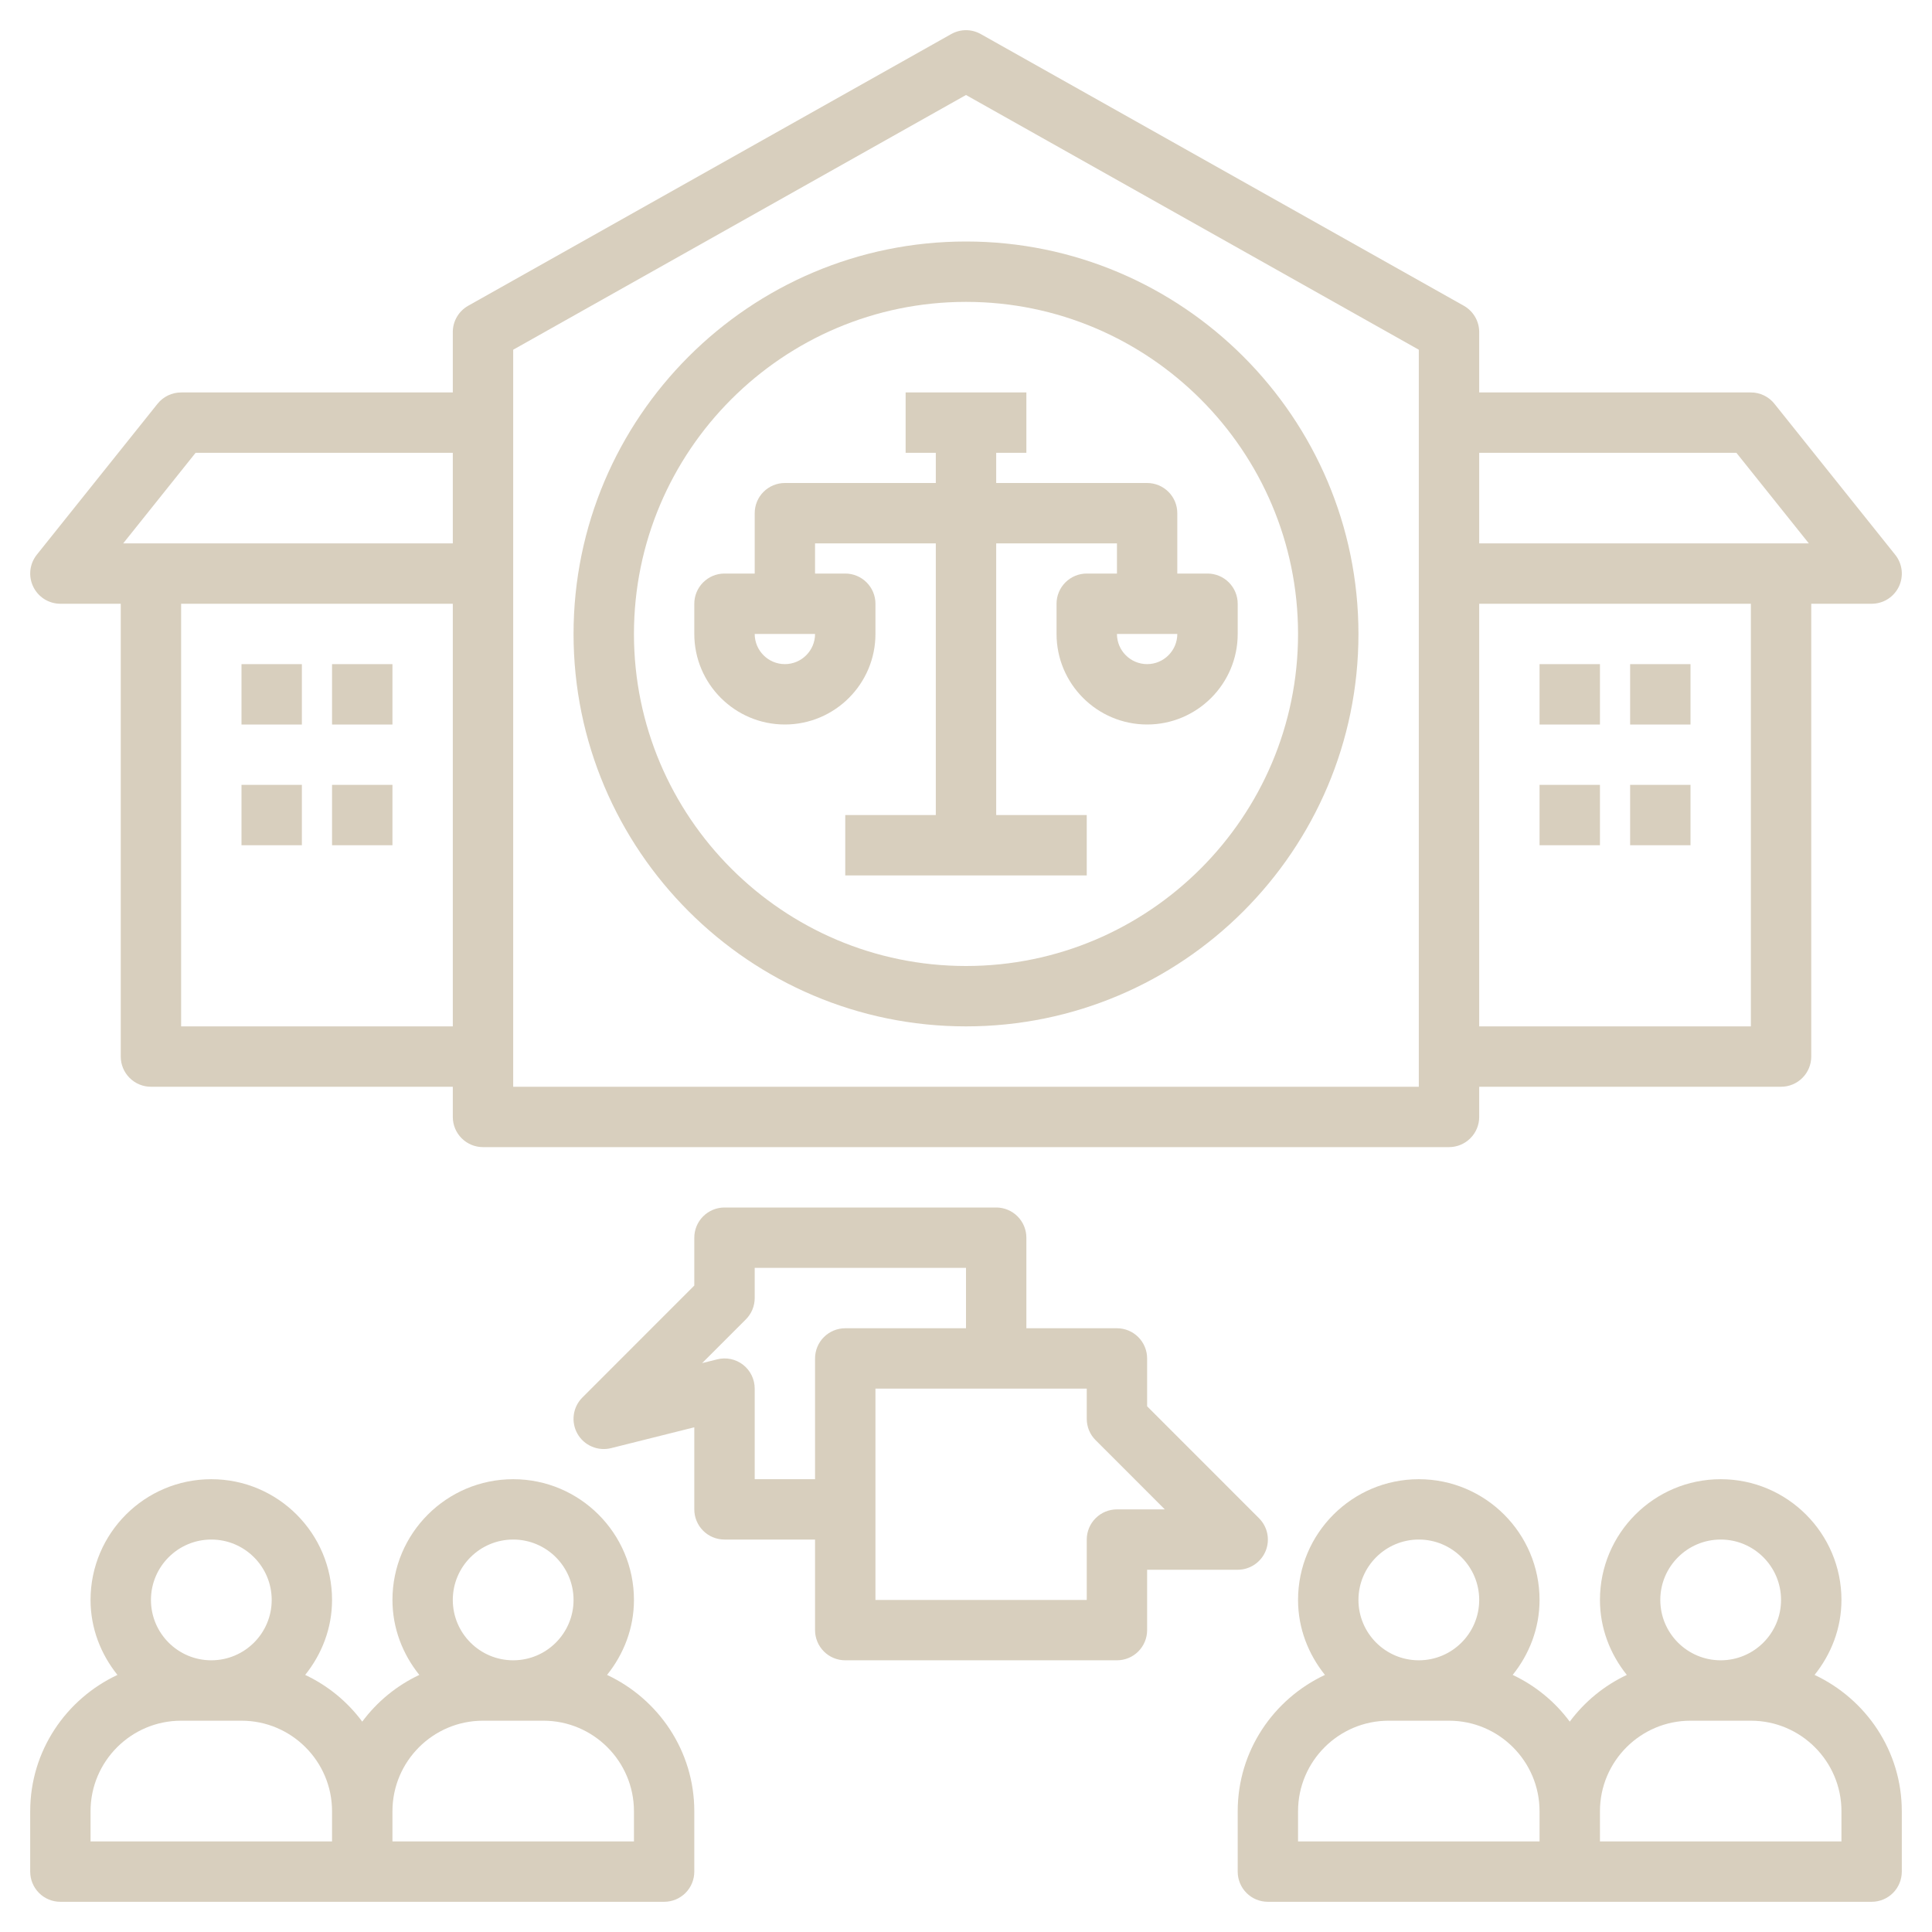 <svg width="60" height="60" viewBox="0 0 60 60" fill="none" xmlns="http://www.w3.org/2000/svg">
<g clip-path="url(#clip0_6779_379)">
<path d="M36.562 15.938C36.562 15.689 36.464 15.45 36.288 15.275C36.112 15.099 35.874 15 35.625 15H30.938V14.062H31.875V12.188H28.125V14.062H29.062V15H24.375C24.126 15 23.888 15.099 23.712 15.275C23.536 15.45 23.438 15.689 23.438 15.938V17.812H22.5C22.251 17.812 22.013 17.911 21.837 18.087C21.661 18.263 21.562 18.501 21.562 18.75V19.688C21.562 21.238 22.824 22.5 24.375 22.5C25.926 22.5 27.188 21.238 27.188 19.688V18.75C27.188 18.501 27.089 18.263 26.913 18.087C26.737 17.911 26.499 17.812 26.25 17.812H25.312V16.875H29.062V25.312H26.25V27.188H33.75V25.312H30.938V16.875H34.688V17.812H33.75C33.501 17.812 33.263 17.911 33.087 18.087C32.911 18.263 32.812 18.501 32.812 18.75V19.688C32.812 21.238 34.074 22.5 35.625 22.5C37.176 22.5 38.438 21.238 38.438 19.688V18.75C38.438 18.501 38.339 18.263 38.163 18.087C37.987 17.911 37.749 17.812 37.5 17.812H36.562V15.938ZM24.375 20.625C23.858 20.625 23.438 20.204 23.438 19.688H25.312C25.312 20.204 24.892 20.625 24.375 20.625ZM35.625 20.625C35.108 20.625 34.688 20.204 34.688 19.688H36.562C36.562 20.204 36.142 20.625 35.625 20.625Z" fill="#D8CFBE"/>
<path d="M30 7.5C23.28 7.5 17.812 12.967 17.812 19.688C17.812 26.407 23.28 31.875 30 31.875C36.72 31.875 42.188 26.407 42.188 19.688C42.188 12.967 36.72 7.5 30 7.5ZM30 30C24.314 30 19.688 25.373 19.688 19.688C19.688 14.002 24.314 9.375 30 9.375C35.686 9.375 40.312 14.002 40.312 19.688C40.312 25.373 35.686 30 30 30Z" fill="#D8CFBE"/>
<path d="M1.875 18.75H3.75V32.812C3.75 33.061 3.849 33.3 4.025 33.475C4.2 33.651 4.439 33.75 4.687 33.75H14.062V34.688C14.062 34.936 14.161 35.175 14.337 35.35C14.513 35.526 14.751 35.625 15 35.625H45C45.249 35.625 45.487 35.526 45.663 35.35C45.839 35.175 45.938 34.936 45.938 34.688V33.75H55.312C55.561 33.75 55.8 33.651 55.975 33.475C56.151 33.3 56.25 33.061 56.25 32.812V18.75H58.125C58.302 18.75 58.475 18.701 58.624 18.607C58.774 18.512 58.894 18.378 58.971 18.219C59.047 18.059 59.077 17.882 59.057 17.706C59.036 17.531 58.967 17.364 58.856 17.227L55.106 12.539C55.019 12.429 54.907 12.341 54.781 12.28C54.654 12.219 54.515 12.187 54.375 12.188H45.938V10.312C45.938 9.974 45.755 9.662 45.459 9.495L30.459 1.058C30.319 0.979 30.161 0.937 30 0.937C29.839 0.937 29.681 0.979 29.541 1.058L14.541 9.495C14.245 9.662 14.062 9.974 14.062 10.312V12.188H5.625C5.484 12.188 5.346 12.219 5.219 12.28C5.092 12.341 4.981 12.429 4.893 12.539L1.143 17.227C1.033 17.365 0.964 17.531 0.944 17.706C0.924 17.882 0.954 18.059 1.031 18.218C1.107 18.377 1.227 18.512 1.376 18.606C1.526 18.7 1.698 18.75 1.875 18.75ZM54.375 31.875H45.938V18.75H54.375V31.875ZM53.925 14.062L56.175 16.875H45.938V14.062H53.925ZM5.625 31.875V18.75H14.062V31.875H5.625ZM15.938 10.861L30 2.95L44.062 10.861V33.75H15.938V10.861ZM6.075 14.062H14.062V16.875H3.826L6.075 14.062Z" fill="#D8CFBE"/>
<path d="M7.5 20.625H9.375V22.5H7.5V20.625ZM10.312 20.625H12.188V22.5H10.312V20.625ZM7.5 24.375H9.375V26.25H7.5V24.375ZM10.312 24.375H12.188V26.25H10.312V24.375ZM47.812 20.625H49.688V22.5H47.812V20.625ZM50.625 20.625H52.5V22.5H50.625V20.625ZM47.812 24.375H49.688V26.25H47.812V24.375ZM50.625 24.375H52.5V26.25H50.625V24.375ZM11.25 59.062H20.625C20.874 59.062 21.112 58.964 21.288 58.788C21.464 58.612 21.562 58.374 21.562 58.125V56.25C21.562 54.375 20.449 52.765 18.853 52.016C19.367 51.374 19.688 50.572 19.688 49.688C19.688 47.619 18.006 45.938 15.938 45.938C13.869 45.938 12.188 47.619 12.188 49.688C12.188 50.572 12.508 51.374 13.022 52.016C12.321 52.346 11.712 52.845 11.25 53.467C10.788 52.844 10.179 52.346 9.478 52.016C9.992 51.374 10.312 50.572 10.312 49.688C10.312 47.619 8.631 45.938 6.562 45.938C4.494 45.938 2.812 47.619 2.812 49.688C2.812 50.572 3.133 51.374 3.647 52.016C2.051 52.765 0.938 54.375 0.938 56.25V58.125C0.938 58.374 1.036 58.612 1.212 58.788C1.388 58.964 1.626 59.062 1.875 59.062H11.25ZM15.938 47.812C16.972 47.812 17.812 48.653 17.812 49.688C17.812 50.722 16.972 51.562 15.938 51.562C14.903 51.562 14.062 50.722 14.062 49.688C14.062 48.653 14.903 47.812 15.938 47.812ZM15 53.438H16.875C18.426 53.438 19.688 54.699 19.688 56.25V57.188H12.188V56.25C12.188 54.699 13.449 53.438 15 53.438ZM6.562 47.812C7.597 47.812 8.438 48.653 8.438 49.688C8.438 50.722 7.597 51.562 6.562 51.562C5.528 51.562 4.688 50.722 4.688 49.688C4.688 48.653 5.528 47.812 6.562 47.812ZM2.812 56.25C2.812 54.699 4.074 53.438 5.625 53.438H7.5C9.051 53.438 10.312 54.699 10.312 56.25V57.188H2.812V56.25ZM56.353 52.016C56.867 51.374 57.188 50.572 57.188 49.688C57.188 47.619 55.506 45.938 53.438 45.938C51.369 45.938 49.688 47.619 49.688 49.688C49.688 50.572 50.008 51.374 50.522 52.016C49.821 52.346 49.212 52.845 48.75 53.467C48.288 52.844 47.679 52.346 46.978 52.016C47.492 51.374 47.812 50.572 47.812 49.688C47.812 47.619 46.131 45.938 44.062 45.938C41.994 45.938 40.312 47.619 40.312 49.688C40.312 50.572 40.633 51.374 41.147 52.016C39.551 52.765 38.438 54.375 38.438 56.25V58.125C38.438 58.374 38.536 58.612 38.712 58.788C38.888 58.964 39.126 59.062 39.375 59.062H58.125C58.374 59.062 58.612 58.964 58.788 58.788C58.964 58.612 59.062 58.374 59.062 58.125V56.25C59.062 54.375 57.949 52.765 56.353 52.016ZM53.438 47.812C54.472 47.812 55.312 48.653 55.312 49.688C55.312 50.722 54.472 51.562 53.438 51.562C52.403 51.562 51.562 50.722 51.562 49.688C51.562 48.653 52.403 47.812 53.438 47.812ZM44.062 47.812C45.097 47.812 45.938 48.653 45.938 49.688C45.938 50.722 45.097 51.562 44.062 51.562C43.028 51.562 42.188 50.722 42.188 49.688C42.188 48.653 43.028 47.812 44.062 47.812ZM40.312 56.25C40.312 54.699 41.574 53.438 43.125 53.438H45C46.551 53.438 47.812 54.699 47.812 56.25V57.188H40.312V56.25ZM57.188 57.188H49.688V56.25C49.688 54.699 50.949 53.438 52.5 53.438H54.375C55.926 53.438 57.188 54.699 57.188 56.25V57.188ZM39.304 48.172C39.375 48 39.393 47.812 39.357 47.63C39.321 47.448 39.231 47.281 39.1 47.15L35.625 43.674V42.188C35.625 41.939 35.526 41.7 35.35 41.525C35.175 41.349 34.936 41.25 34.688 41.25H31.875V38.438C31.875 38.189 31.776 37.95 31.6 37.775C31.425 37.599 31.186 37.5 30.938 37.5H22.5C22.251 37.5 22.013 37.599 21.837 37.775C21.661 37.95 21.562 38.189 21.562 38.438V39.924L18.087 43.4C17.942 43.545 17.848 43.733 17.82 43.937C17.792 44.14 17.832 44.347 17.933 44.526C18.034 44.704 18.191 44.845 18.38 44.925C18.569 45.006 18.779 45.023 18.978 44.973L21.562 44.326V46.875C21.562 47.124 21.661 47.362 21.837 47.538C22.013 47.714 22.251 47.812 22.5 47.812H25.312V50.625C25.312 50.874 25.411 51.112 25.587 51.288C25.763 51.464 26.001 51.562 26.25 51.562H34.688C34.936 51.562 35.175 51.464 35.35 51.288C35.526 51.112 35.625 50.874 35.625 50.625V48.75H38.438C38.816 48.75 39.158 48.521 39.304 48.172ZM25.312 42.188V45.938H23.438V43.125C23.438 42.982 23.406 42.842 23.343 42.713C23.281 42.585 23.19 42.473 23.078 42.385C22.965 42.297 22.834 42.236 22.695 42.207C22.555 42.178 22.41 42.181 22.272 42.216L21.805 42.333L23.162 40.976C23.249 40.889 23.319 40.786 23.366 40.672C23.413 40.558 23.438 40.436 23.438 40.312V39.375H30V41.25H26.25C26.001 41.25 25.763 41.349 25.587 41.525C25.411 41.7 25.312 41.939 25.312 42.188ZM34.688 46.875C34.439 46.875 34.2 46.974 34.025 47.15C33.849 47.325 33.75 47.564 33.75 47.812V49.688H27.188V43.125H33.75V44.062C33.75 44.311 33.848 44.55 34.025 44.725L36.174 46.875H34.688Z" fill="#D8CFBE"/>
</g>
<defs>
<clipPath id="clip0_6779_379">
<rect width="60" height="60" fill="white"/>
</clipPath>
</defs>
</svg>
